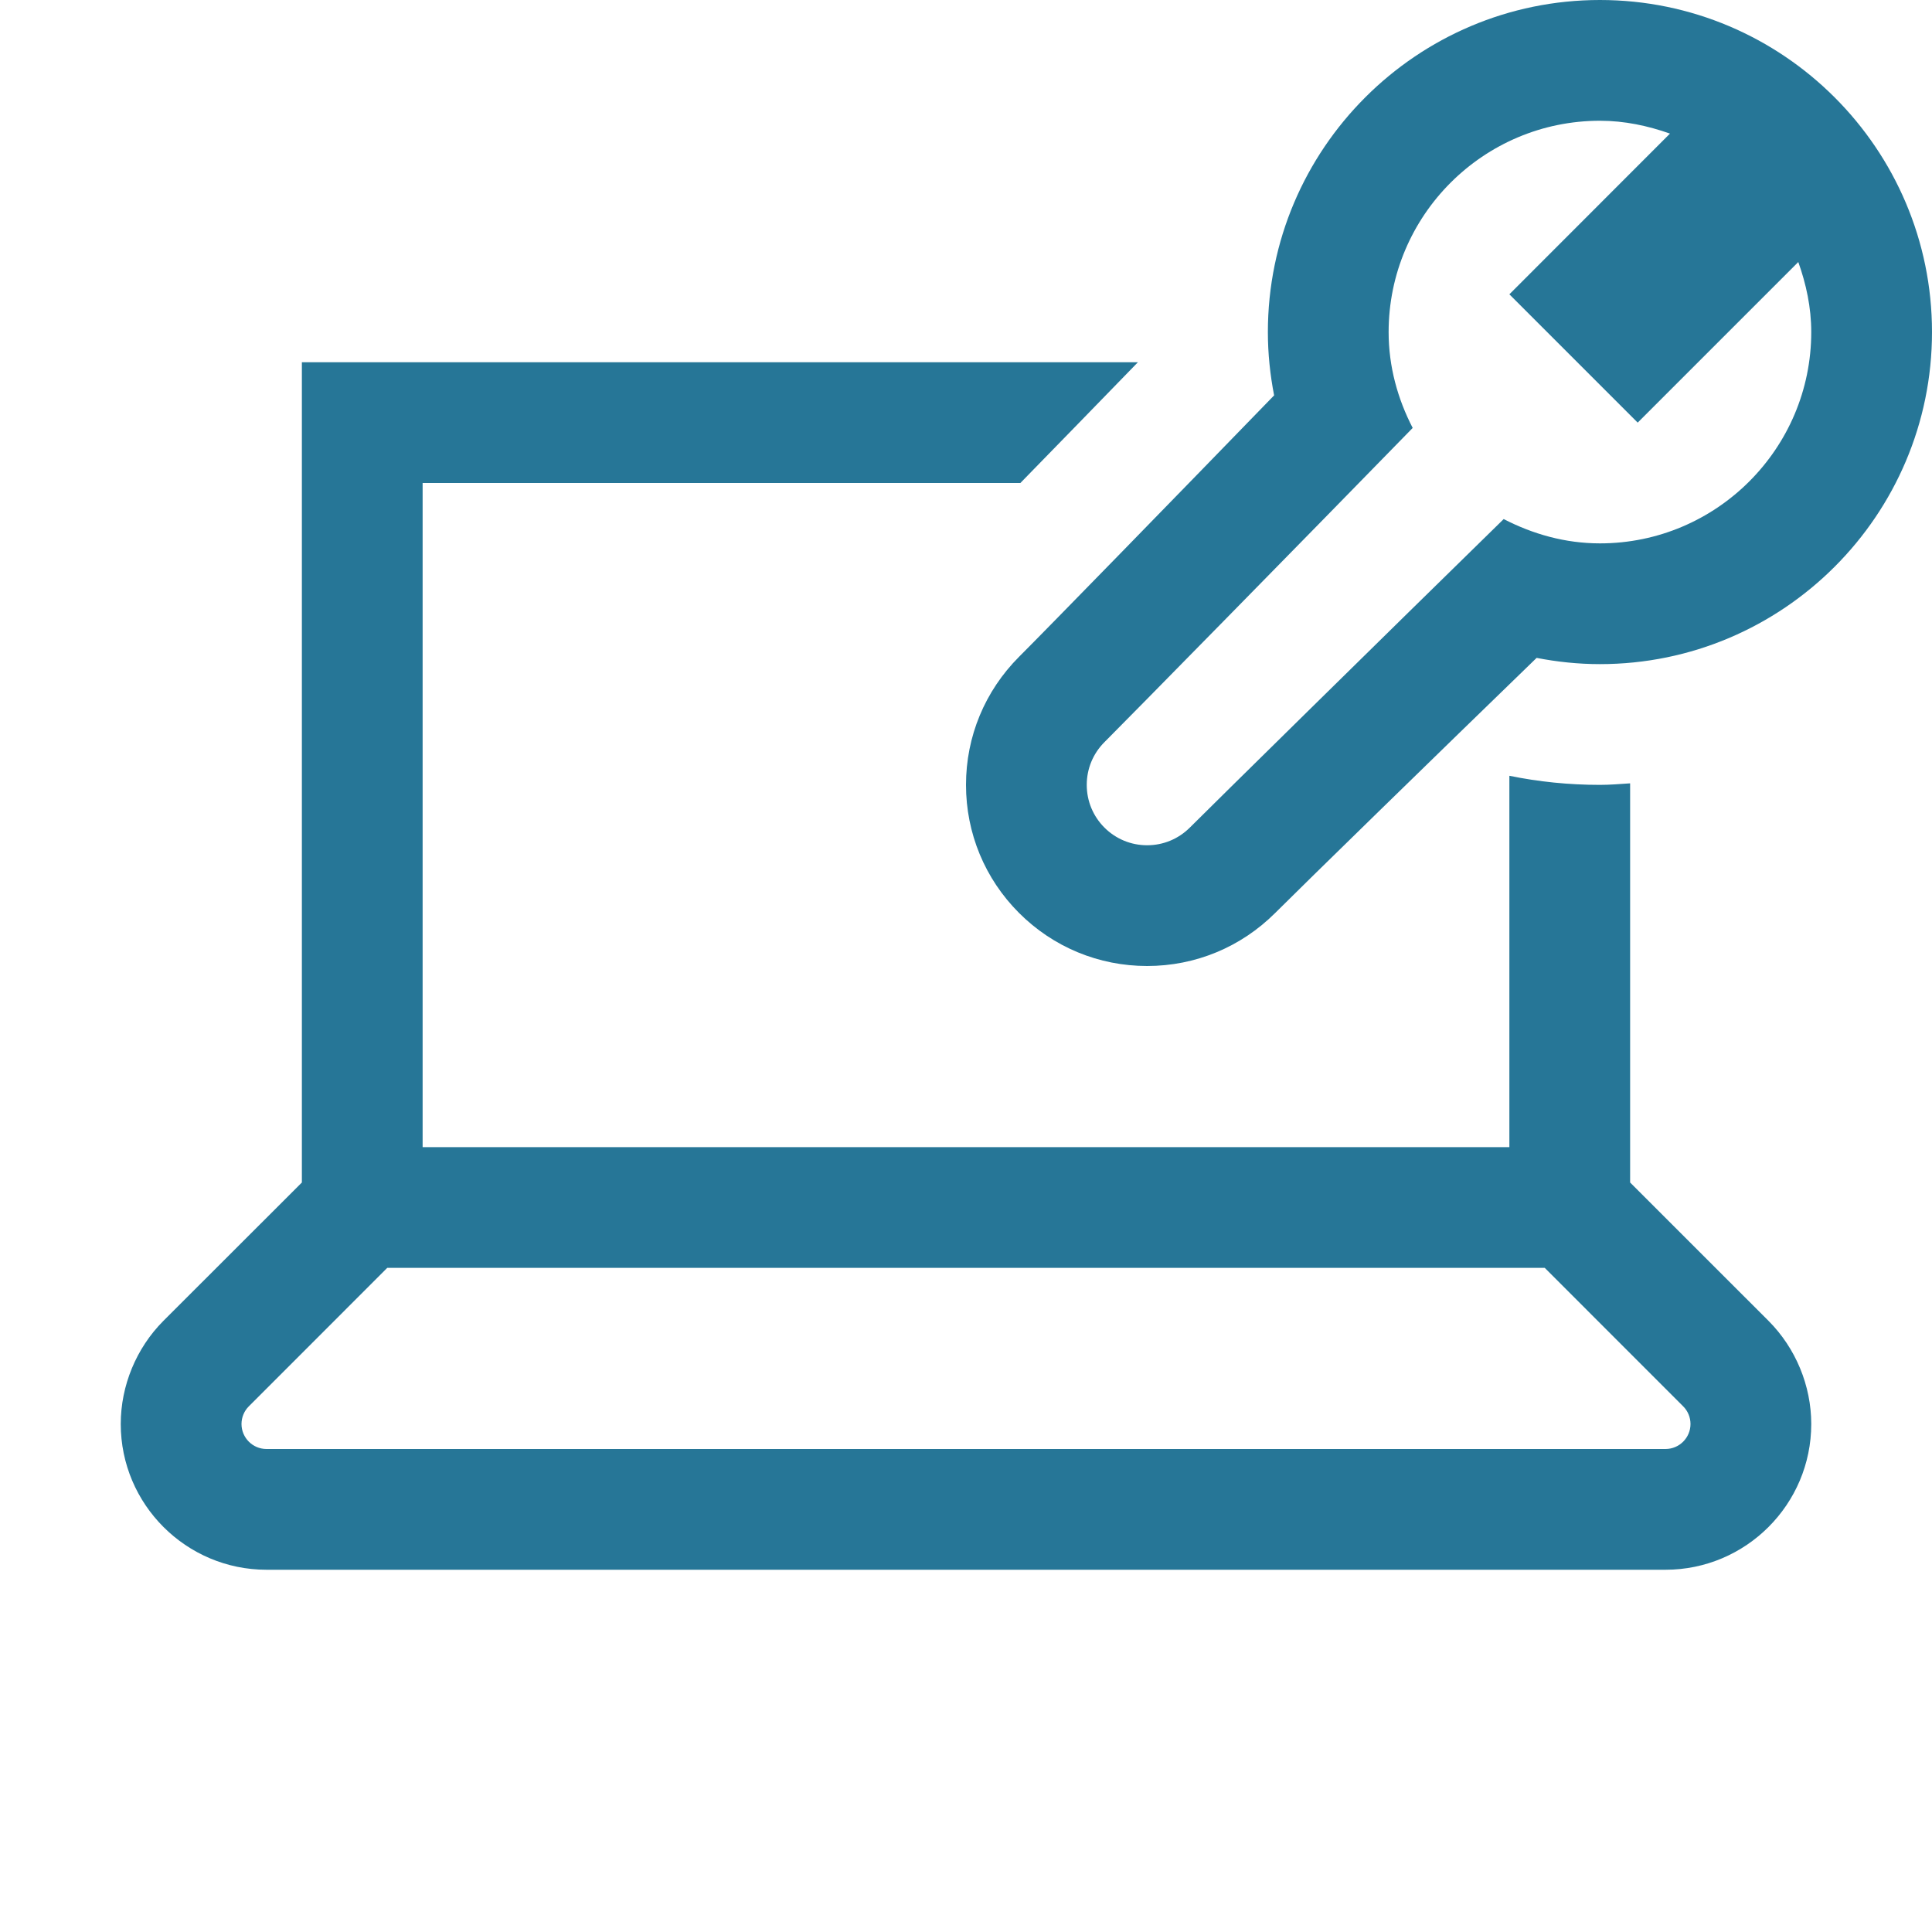 <svg xmlns="http://www.w3.org/2000/svg" fill="none" viewBox="0 0 48 48" height="48" width="48">
<path fill="#267697" d="M39.75 0C35.202 0 31.5 3.7 31.5 8.25C31.5 8.789 31.556 9.313 31.655 9.823C29.357 12.193 25.993 15.645 25.318 16.318C24.469 17.169 24 18.299 24 19.5C24 20.701 24.469 21.833 25.318 22.682C26.167 23.531 27.299 24 28.5 24C29.701 24 30.831 23.531 31.682 22.682C32.352 22.011 35.798 18.65 38.177 16.345C38.685 16.444 39.212 16.5 39.75 16.5C44.298 16.5 48 12.8 48 8.25C48 3.7 44.298 0 39.75 0ZM39.75 3C40.364 3 40.943 3.126 41.49 3.319L37.5 7.312L40.688 10.5L44.678 6.51C44.873 7.057 45 7.636 45 8.25C45 11.145 42.645 13.5 39.75 13.5C38.885 13.5 38.079 13.268 37.359 12.896C34.473 15.718 30.042 20.079 29.561 20.561C29.277 20.844 28.901 21 28.5 21C28.099 21 27.723 20.844 27.439 20.561C27.156 20.277 27 19.901 27 19.5C27 19.099 27.156 18.723 27.439 18.439C27.953 17.927 32.498 13.299 35.098 10.632C34.727 9.915 34.5 9.111 34.5 8.25C34.5 5.355 36.855 3 39.75 3ZM7.5 9V29.379L4.058 32.818C3.386 33.493 3 34.426 3 35.379C3 37.375 4.625 39 6.621 39H41.379C43.375 39 45 37.375 45 35.379C45 34.426 44.613 33.493 43.94 32.818L40.5 29.379V19.462C40.251 19.478 40.004 19.5 39.75 19.5C38.979 19.5 38.227 19.423 37.5 19.274V28.5H10.5V12H25.351C26.249 11.081 27.285 10.015 28.271 9H7.5ZM9.621 31.5H38.379L41.818 34.94C41.935 35.056 42 35.215 42 35.379C42 35.721 41.721 36 41.379 36H6.621C6.279 36 6 35.721 6 35.379C6 35.215 6.066 35.055 6.182 34.94L9.621 31.5Z"></path>
</svg>
